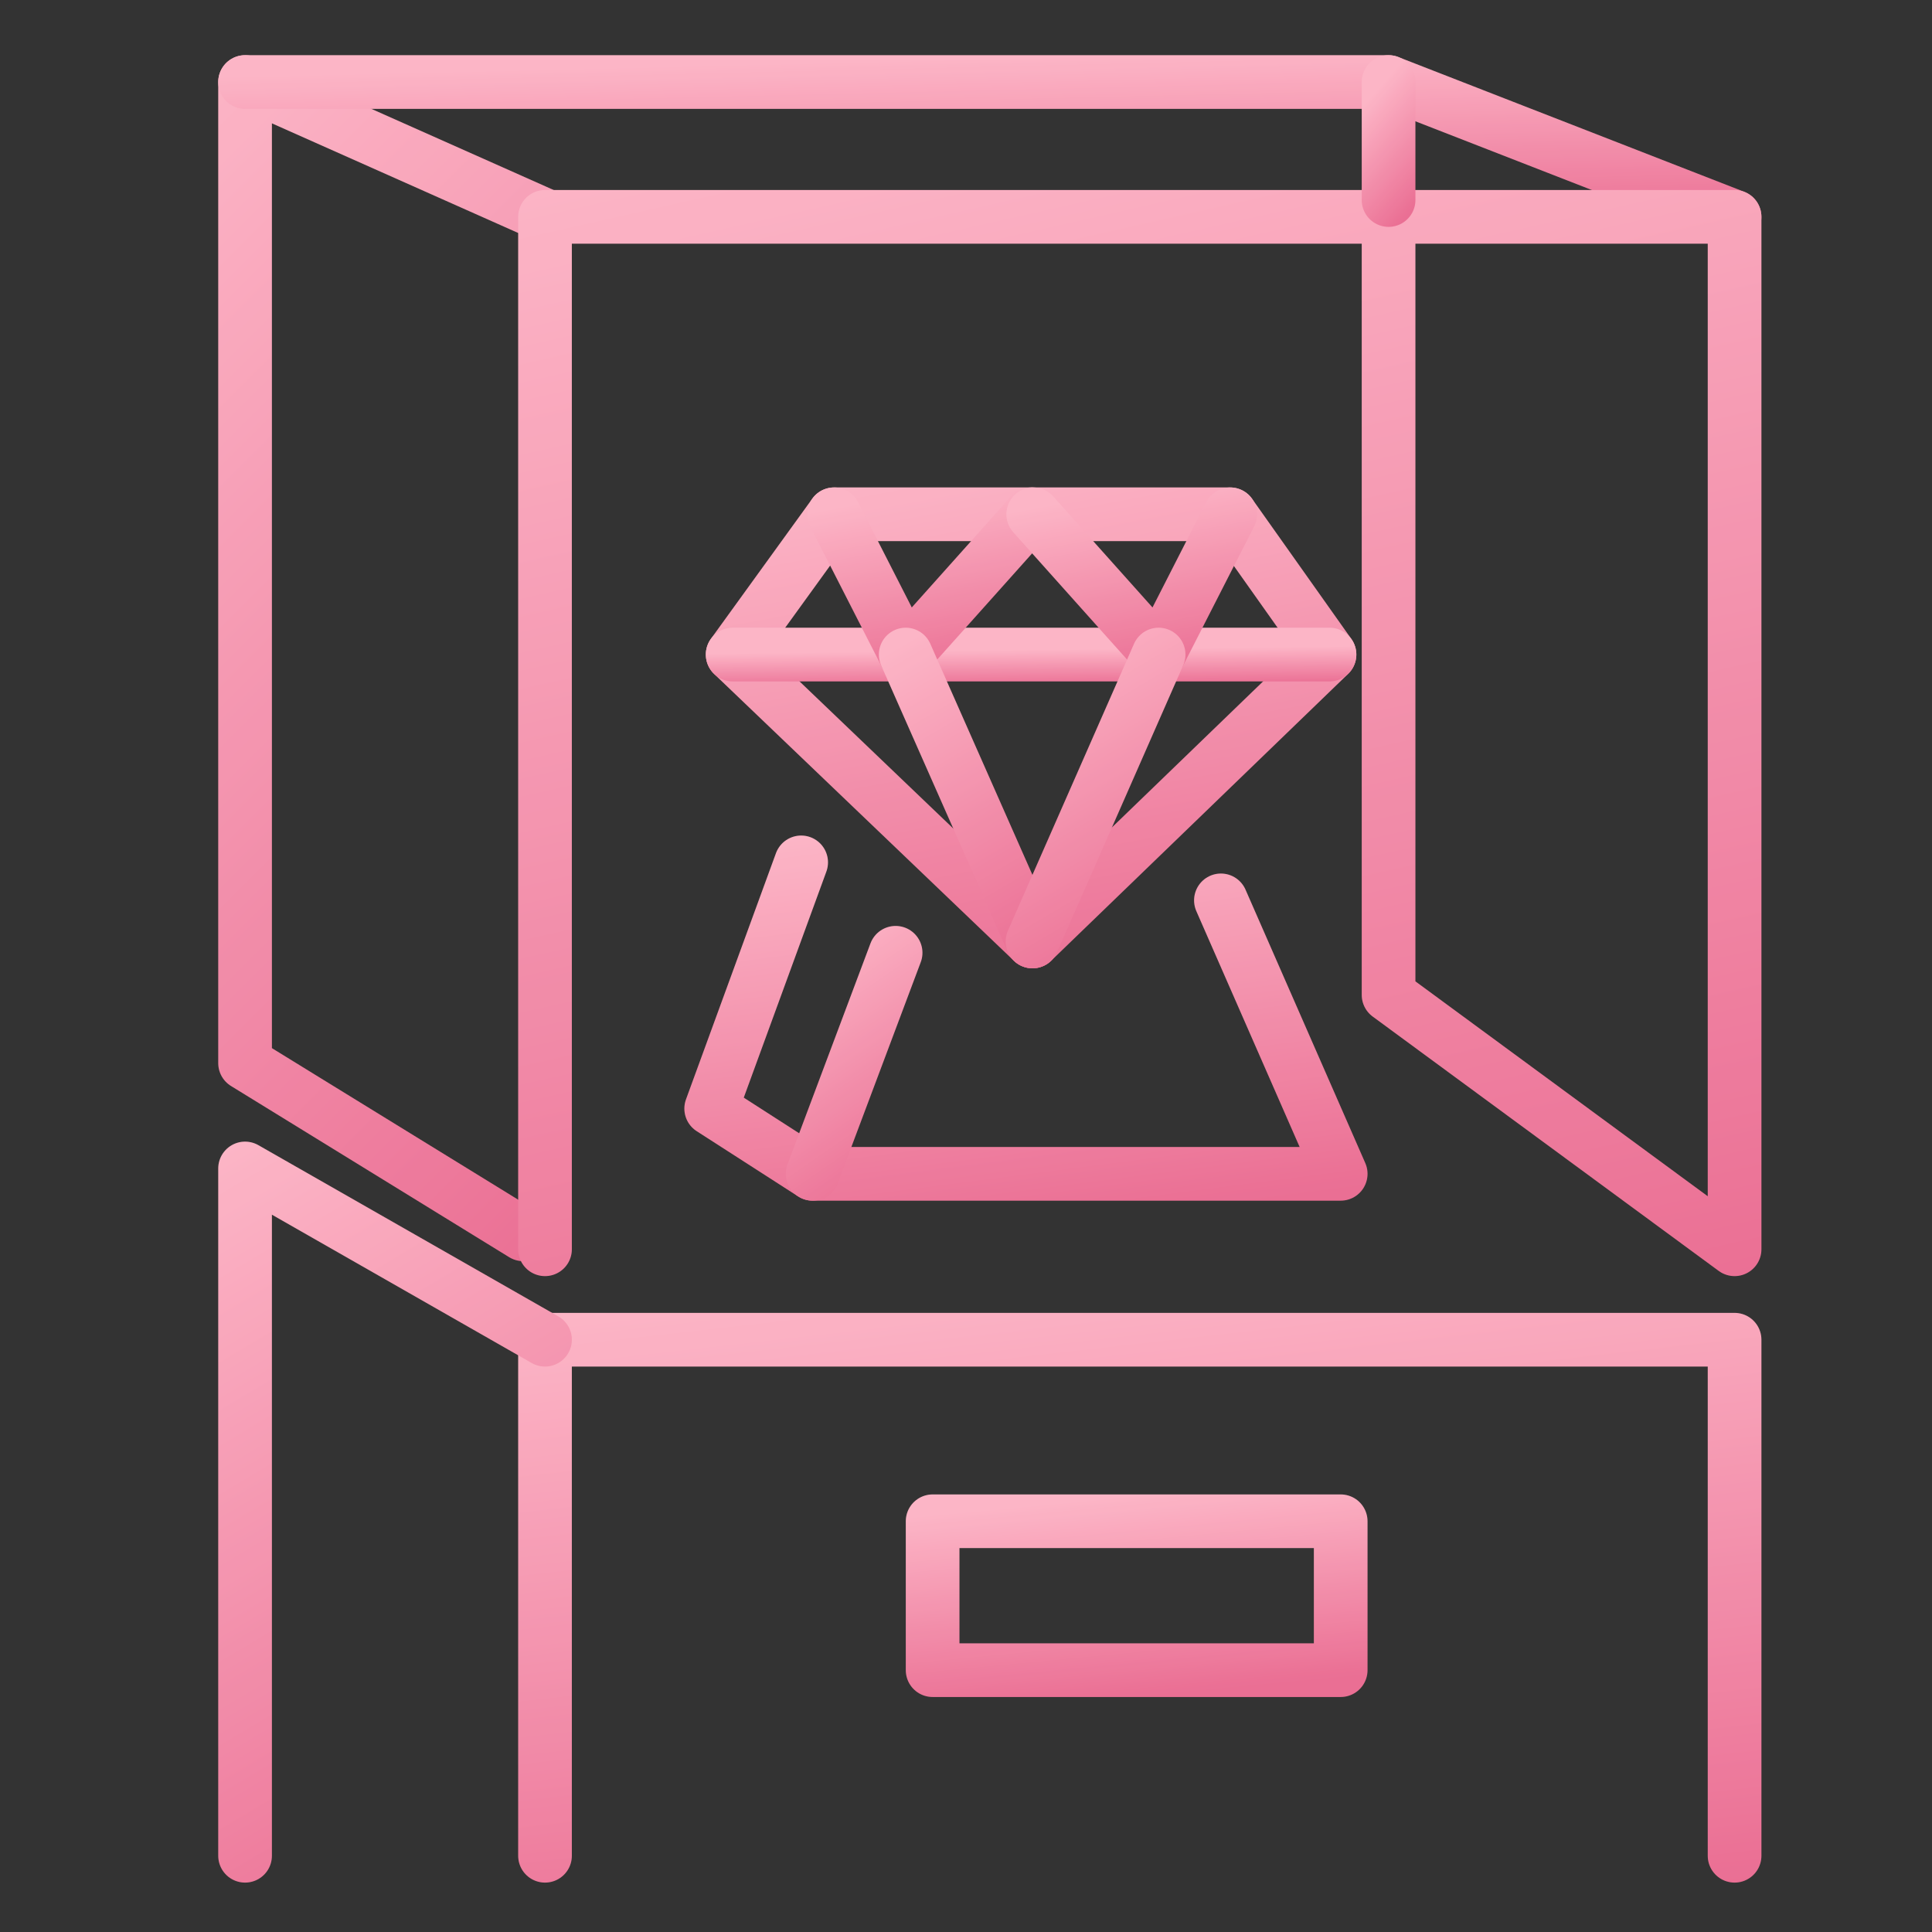 <svg width="72" height="72" viewBox="0 0 72 72" fill="none" xmlns="http://www.w3.org/2000/svg">
<rect x="0" y="0" width="72" height="72" fill="#333333" stroke="none"/>
<path d="M20.311 69.159V49.927H64.643V69.159" stroke="url(#paint0_linear_34_1652)" stroke-width="2" stroke-miterlimit="10" stroke-linecap="round" stroke-linejoin="round"/>
<path d="M20.311 69.159V49.927H64.643V69.159" stroke="white" stroke-opacity="0.1" stroke-width="2" stroke-miterlimit="10" stroke-linecap="round" stroke-linejoin="round"/>
<path d="M20.311 49.927L9.133 43.545V69.159" stroke="url(#paint1_linear_34_1652)" stroke-width="2" stroke-miterlimit="10" stroke-linecap="round" stroke-linejoin="round"/>
<path d="M20.311 49.927L9.133 43.545V69.159" stroke="white" stroke-opacity="0.1" stroke-width="2" stroke-miterlimit="10" stroke-linecap="round" stroke-linejoin="round"/>
<path d="M20.311 8.032L9.133 3.057V39.62L19.5 46" stroke="url(#paint2_linear_34_1652)" stroke-width="2" stroke-miterlimit="10" stroke-linecap="round" stroke-linejoin="round"/>
<path d="M20.311 8.032L9.133 3.057V39.62L19.5 46" stroke="white" stroke-opacity="0.1" stroke-width="2" stroke-miterlimit="10" stroke-linecap="round" stroke-linejoin="round"/>
<path d="M9.133 3.057H51.748L64.643 8.081" stroke="url(#paint3_linear_34_1652)" stroke-width="2" stroke-miterlimit="10" stroke-linecap="round" stroke-linejoin="round"/>
<path d="M9.133 3.057H51.748L64.643 8.081" stroke="white" stroke-opacity="0.1" stroke-width="2" stroke-miterlimit="10" stroke-linecap="round" stroke-linejoin="round"/>
<path d="M20.311 46.557V8.081H64.643V46.557L51.748 37.078V8.081" stroke="url(#paint4_linear_34_1652)" stroke-width="2" stroke-miterlimit="10" stroke-linecap="round" stroke-linejoin="round"/>
<path d="M20.311 46.557V8.081H64.643V46.557L51.748 37.078V8.081" stroke="white" stroke-opacity="0.1" stroke-width="2" stroke-miterlimit="10" stroke-linecap="round" stroke-linejoin="round"/>
<path d="M51.748 3.057V7.454" stroke="url(#paint5_linear_34_1652)" stroke-width="2" stroke-miterlimit="10" stroke-linecap="round" stroke-linejoin="round"/>
<path d="M51.748 3.057V7.454" stroke="white" stroke-opacity="0.1" stroke-width="2" stroke-miterlimit="10" stroke-linecap="round" stroke-linejoin="round"/>
<path d="M27.304 24.393L38.478 35.085L49.547 24.393L45.845 19.166H31.085L27.304 24.393Z" stroke="url(#paint6_linear_34_1652)" stroke-width="2" stroke-miterlimit="10" stroke-linecap="round" stroke-linejoin="round"/>
<path d="M27.304 24.393L38.478 35.085L49.547 24.393L45.845 19.166H31.085L27.304 24.393Z" stroke="white" stroke-opacity="0.1" stroke-width="2" stroke-miterlimit="10" stroke-linecap="round" stroke-linejoin="round"/>
<path d="M27.304 24.393H49.547" stroke="url(#paint7_linear_34_1652)" stroke-width="2" stroke-miterlimit="10" stroke-linecap="round" stroke-linejoin="round"/>
<path d="M27.304 24.393H49.547" stroke="white" stroke-opacity="0.1" stroke-width="2" stroke-miterlimit="10" stroke-linecap="round" stroke-linejoin="round"/>
<path d="M31.085 19.166L33.752 24.393L38.425 19.166" stroke="url(#paint8_linear_34_1652)" stroke-width="2" stroke-miterlimit="10" stroke-linecap="round" stroke-linejoin="round"/>
<path d="M31.085 19.166L33.752 24.393L38.425 19.166" stroke="white" stroke-opacity="0.1" stroke-width="2" stroke-miterlimit="10" stroke-linecap="round" stroke-linejoin="round"/>
<path d="M38.479 35.085L33.753 24.393" stroke="url(#paint9_linear_34_1652)" stroke-width="2" stroke-miterlimit="10" stroke-linecap="round" stroke-linejoin="round"/>
<path d="M38.479 35.085L33.753 24.393" stroke="white" stroke-opacity="0.1" stroke-width="2" stroke-miterlimit="10" stroke-linecap="round" stroke-linejoin="round"/>
<path d="M45.845 19.166L43.178 24.393L38.505 19.166" stroke="url(#paint10_linear_34_1652)" stroke-width="2" stroke-miterlimit="10" stroke-linecap="round" stroke-linejoin="round"/>
<path d="M45.845 19.166L43.178 24.393L38.505 19.166" stroke="white" stroke-opacity="0.1" stroke-width="2" stroke-miterlimit="10" stroke-linecap="round" stroke-linejoin="round"/>
<path d="M38.478 35.085L43.178 24.393" stroke="url(#paint11_linear_34_1652)" stroke-width="2" stroke-miterlimit="10" stroke-linecap="round" stroke-linejoin="round"/>
<path d="M38.478 35.085L43.178 24.393" stroke="white" stroke-opacity="0.1" stroke-width="2" stroke-miterlimit="10" stroke-linecap="round" stroke-linejoin="round"/>
<path d="M29.857 32.138L26.504 41.314L30.284 43.745H49.964L45.5 33.554" stroke="url(#paint12_linear_34_1652)" stroke-width="2" stroke-miterlimit="10" stroke-linecap="round" stroke-linejoin="round"/>
<path d="M29.857 32.138L26.504 41.314L30.284 43.745H49.964L45.5 33.554" stroke="white" stroke-opacity="0.1" stroke-width="2" stroke-miterlimit="10" stroke-linecap="round" stroke-linejoin="round"/>
<path d="M33.377 35.507L30.284 43.745" stroke="url(#paint13_linear_34_1652)" stroke-width="2" stroke-miterlimit="10" stroke-linecap="round" stroke-linejoin="round"/>
<path d="M33.377 35.507L30.284 43.745" stroke="white" stroke-opacity="0.1" stroke-width="2" stroke-miterlimit="10" stroke-linecap="round" stroke-linejoin="round"/>
<path d="M34.756 56.693H49.964V62.242H34.756V56.693Z" stroke="url(#paint14_linear_34_1652)" stroke-width="2" stroke-miterlimit="10" stroke-linecap="round" stroke-linejoin="round"/>
<path d="M34.756 56.693H49.964V62.242H34.756V56.693Z" stroke="white" stroke-opacity="0.1" stroke-width="2" stroke-miterlimit="10" stroke-linecap="round" stroke-linejoin="round"/>
<defs>
<linearGradient id="paint0_linear_34_1652" x1="32.209" y1="47.721" x2="35.138" y2="73.663" gradientUnits="userSpaceOnUse">
<stop stop-color="#FCADC0"/>
<stop offset="0.995" stop-color="#E85F88"/>
</linearGradient>
<linearGradient id="paint1_linear_34_1652" x1="12.133" y1="40.608" x2="27.525" y2="66.419" gradientUnits="userSpaceOnUse">
<stop stop-color="#FCADC0"/>
<stop offset="0.995" stop-color="#E85F88"/>
</linearGradient>
<linearGradient id="paint2_linear_34_1652" x1="12.133" y1="-1.868" x2="41.464" y2="27.468" gradientUnits="userSpaceOnUse">
<stop stop-color="#FCADC0"/>
<stop offset="0.995" stop-color="#E85F88"/>
</linearGradient>
<linearGradient id="paint3_linear_34_1652" x1="24.03" y1="2.481" x2="24.192" y2="9.34" gradientUnits="userSpaceOnUse">
<stop stop-color="#FCADC0"/>
<stop offset="0.995" stop-color="#E85F88"/>
</linearGradient>
<linearGradient id="paint4_linear_34_1652" x1="32.209" y1="3.669" x2="43.505" y2="53.677" gradientUnits="userSpaceOnUse">
<stop stop-color="#FCADC0"/>
<stop offset="0.995" stop-color="#E85F88"/>
</linearGradient>
<linearGradient id="paint5_linear_34_1652" x1="52.016" y1="2.552" x2="54.993" y2="5.153" gradientUnits="userSpaceOnUse">
<stop stop-color="#FCADC0"/>
<stop offset="0.995" stop-color="#E85F88"/>
</linearGradient>
<linearGradient id="paint6_linear_34_1652" x1="33.273" y1="17.341" x2="37.188" y2="38.357" gradientUnits="userSpaceOnUse">
<stop stop-color="#FCADC0"/>
<stop offset="0.995" stop-color="#E85F88"/>
</linearGradient>
<linearGradient id="paint7_linear_34_1652" x1="33.273" y1="24.279" x2="33.289" y2="25.645" gradientUnits="userSpaceOnUse">
<stop stop-color="#FCADC0"/>
<stop offset="0.995" stop-color="#E85F88"/>
</linearGradient>
<linearGradient id="paint8_linear_34_1652" x1="33.055" y1="18.567" x2="34.334" y2="25.47" gradientUnits="userSpaceOnUse">
<stop stop-color="#FCADC0"/>
<stop offset="0.995" stop-color="#E85F88"/>
</linearGradient>
<linearGradient id="paint9_linear_34_1652" x1="35.021" y1="23.168" x2="41.407" y2="34.013" gradientUnits="userSpaceOnUse">
<stop stop-color="#FCADC0"/>
<stop offset="0.995" stop-color="#E85F88"/>
</linearGradient>
<linearGradient id="paint10_linear_34_1652" x1="40.475" y1="18.567" x2="41.754" y2="25.47" gradientUnits="userSpaceOnUse">
<stop stop-color="#FCADC0"/>
<stop offset="0.995" stop-color="#E85F88"/>
</linearGradient>
<linearGradient id="paint11_linear_34_1652" x1="39.74" y1="23.168" x2="46.143" y2="33.981" gradientUnits="userSpaceOnUse">
<stop stop-color="#FCADC0"/>
<stop offset="0.995" stop-color="#E85F88"/>
</linearGradient>
<linearGradient id="paint12_linear_34_1652" x1="32.8" y1="30.808" x2="34.808" y2="46.404" gradientUnits="userSpaceOnUse">
<stop stop-color="#FCADC0"/>
<stop offset="0.995" stop-color="#E85F88"/>
</linearGradient>
<linearGradient id="paint13_linear_34_1652" x1="31.114" y1="34.562" x2="36.383" y2="42.163" gradientUnits="userSpaceOnUse">
<stop stop-color="#FCADC0"/>
<stop offset="0.995" stop-color="#E85F88"/>
</linearGradient>
<linearGradient id="paint14_linear_34_1652" x1="38.837" y1="56.057" x2="39.55" y2="63.568" gradientUnits="userSpaceOnUse">
<stop stop-color="#FCADC0"/>
<stop offset="0.995" stop-color="#E85F88"/>
</linearGradient>
</defs>
</svg>
